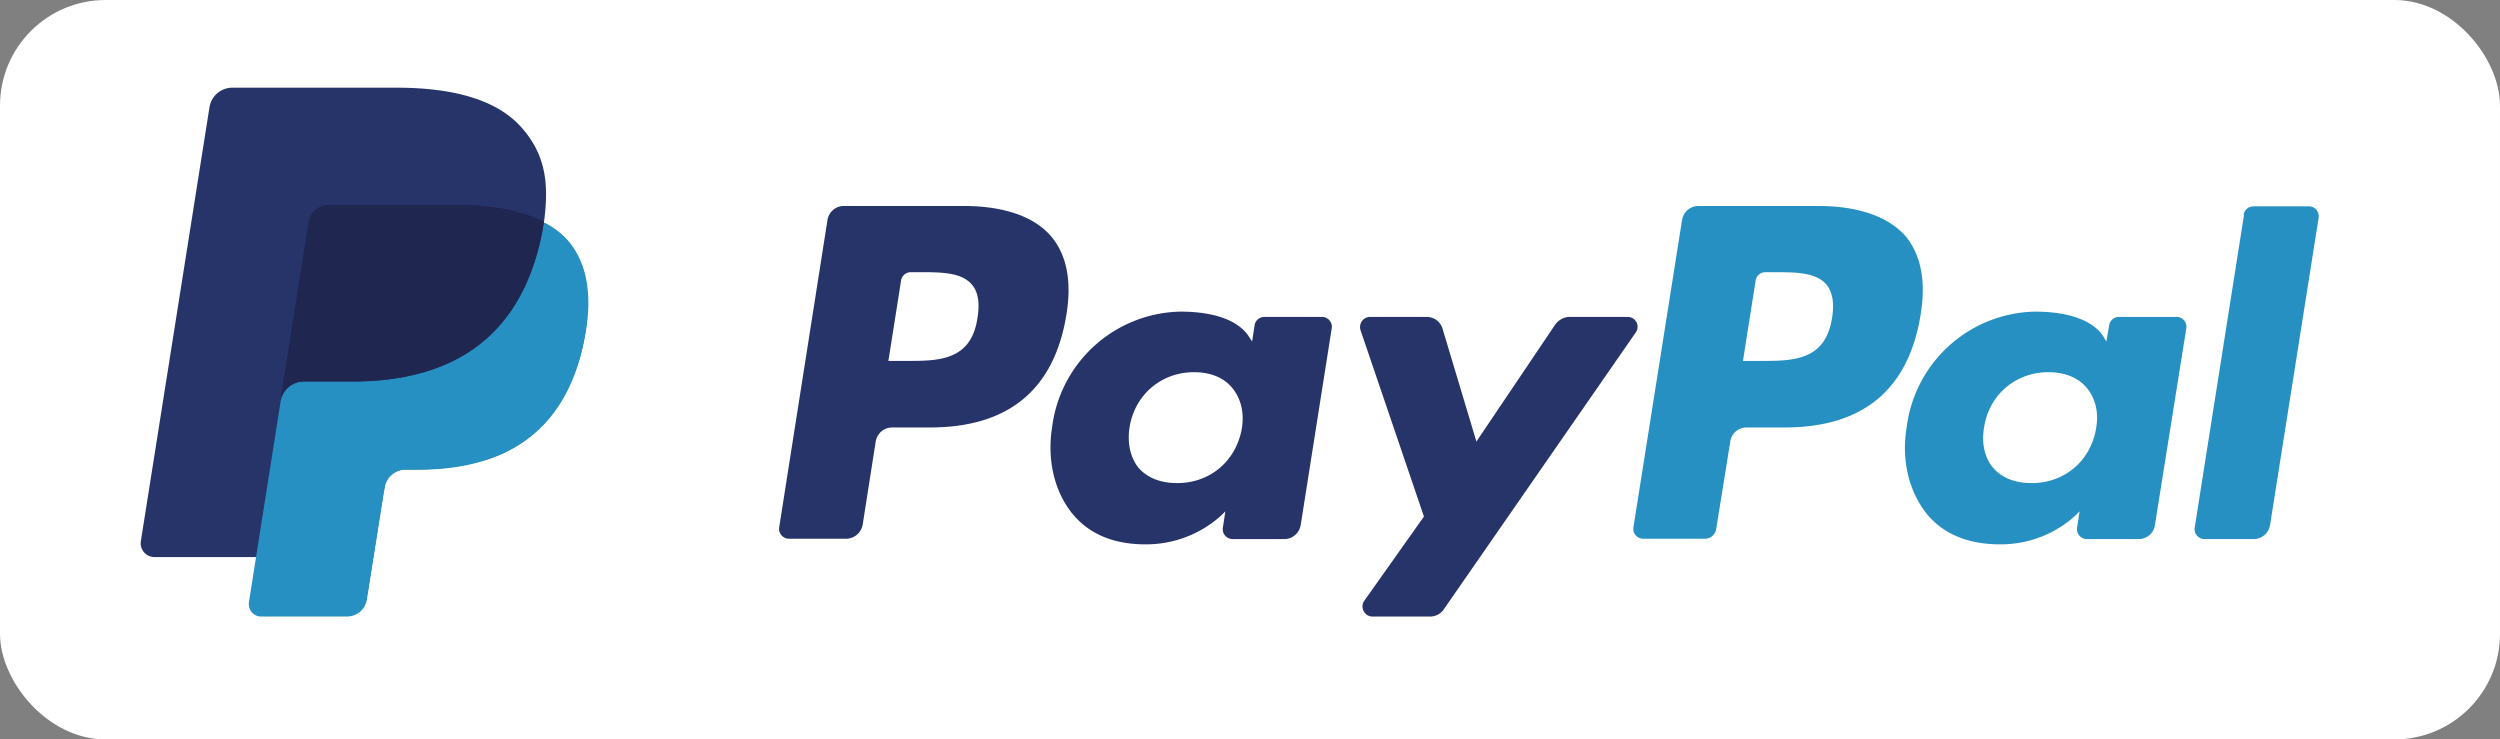 <svg xmlns="http://www.w3.org/2000/svg" width="71" height="21" viewBox="0 0 71 21"><rect x="0" y="0" width="71" height="21" fill="#808080" stroke="none"/><rect width="71" height="21" fill="#fff" rx="3" ry="3"/><path fill="#27346a" fill-rule="evenodd" d="M27.76 9.03c-.18 1.22-1.11 1.22-2.02 1.22h-.51l.36-2.28a.28.28 0 0 1 .28-.24h.24c.61 0 1.19 0 1.49.35.18.21.23.52.16.95Zm-.39-3.18h-3.4a.47.47 0 0 0-.47.4l-1.37 8.72c-.03.17.1.33.28.33h1.62c.23 0 .43-.17.47-.4l.37-2.36c.04-.23.23-.4.47-.4h1.07c2.24 0 3.54-1.08 3.88-3.23.15-.94 0-1.68-.44-2.2-.48-.56-1.34-.86-2.48-.86Zm7.9 6.31c-.16.93-.9 1.56-1.84 1.56-.47 0-.85-.15-1.1-.44-.23-.29-.32-.7-.25-1.15.15-.92.9-1.56 1.83-1.56.46 0 .84.15 1.08.44.25.3.35.7.28 1.15ZM37.54 9h-1.63c-.14 0-.26.1-.28.24l-.07.46-.11-.17c-.36-.51-1.14-.68-1.93-.68a3.75 3.75 0 0 0-3.64 3.28c-.15.95.07 1.86.61 2.5.5.58 1.2.83 2.05.83 1.45 0 2.26-.94 2.26-.94l-.07.46c-.03.17.1.33.28.33h1.46c.24 0 .43-.17.47-.4l.88-5.58a.28.28 0 0 0-.28-.33Zm8.68 0h-1.64c-.16 0-.3.08-.4.2l-2.25 3.34-.96-3.2a.47.47 0 0 0-.45-.34h-1.61c-.2 0-.33.2-.27.38l1.8 5.29-1.7 2.4c-.12.18.01.44.24.44h1.64c.15 0 .3-.08.38-.2l5.45-7.86a.28.28 0 0 0-.23-.45m-35.79 7.9.46-2.9.03-.17a.6.6 0 0 1 .59-.5h.36c.6 0 1.16-.07 1.65-.2a3.75 3.75 0 0 0 2.43-1.77 5.42 5.42 0 0 0 .7-3.31 2.37 2.37 0 0 0-.54-1.22c-.18-.2-.4-.37-.66-.5V6.3c.08-.6.08-1.09-.02-1.51-.1-.43-.3-.81-.62-1.17-.66-.75-1.85-1.13-3.55-1.13H6.6a.66.66 0 0 0-.65.55L4 15.37a.39.39 0 0 0 .39.45h2.9v.02l-.2 1.26a.34.34 0 0 0 .33.39h2.42a.57.57 0 0 0 .57-.48l.02-.13"/><path fill="#2790c3" fill-rule="evenodd" d="M52.03 9.03c-.19 1.22-1.12 1.22-2.02 1.22h-.51l.36-2.28a.28.28 0 0 1 .28-.24h.23c.61 0 1.2 0 1.5.35.17.21.23.52.16.95Zm-.4-3.18h-3.4a.47.47 0 0 0-.46.4l-1.38 8.72c-.03.17.1.33.28.33h1.75c.16 0 .3-.12.32-.28l.4-2.48c.03-.23.23-.4.46-.4h1.08c2.24 0 3.53-1.08 3.87-3.23.15-.94 0-1.68-.43-2.2-.49-.56-1.35-.86-2.48-.86Zm7.9 6.31c-.15.93-.9 1.56-1.83 1.56-.48 0-.85-.15-1.1-.44-.24-.29-.33-.7-.25-1.15.14-.92.9-1.56 1.82-1.56.47 0 .84.15 1.09.44.25.3.35.7.27 1.15ZM61.81 9h-1.63c-.14 0-.26.1-.28.24l-.08.46-.1-.17c-.36-.51-1.15-.68-1.93-.68a3.75 3.75 0 0 0-3.64 3.28c-.16.95.07 1.86.6 2.5.5.58 1.21.83 2.06.83 1.45 0 2.25-.94 2.25-.94l-.07.46c-.03.17.1.33.28.33h1.47c.23 0 .43-.17.46-.4l.89-5.58a.28.28 0 0 0-.28-.33Zm1.92-2.9-1.4 8.88c-.03.17.1.33.28.33H64c.24 0 .43-.17.47-.4l1.38-8.73a.28.28 0 0 0-.28-.32H64c-.14 0-.26.1-.28.24m-48.28.21-.04.28c-.62 3.15-2.73 4.25-5.41 4.25H8.63c-.33 0-.6.24-.66.56l-.9 5.7c-.03.22.13.41.35.41h2.42c.3 0 .54-.2.58-.5l.02-.12.46-2.9.03-.16c.05-.28.3-.49.58-.49h.36c2.35 0 4.2-.96 4.73-3.72.23-1.15.11-2.12-.48-2.8-.18-.2-.4-.37-.67-.5"/><path fill="#1f264f" fill-rule="evenodd" d="M14.8 6.05a4.49 4.49 0 0 0-.59-.14 7.63 7.63 0 0 0-1.2-.09H9.34a.58.58 0 0 0-.58.5l-.78 4.93-.02.14a.67.67 0 0 1 .66-.56H10c2.68 0 4.79-1.1 5.4-4.25l.05-.28a3.3 3.3 0 0 0-.64-.25"/></svg>